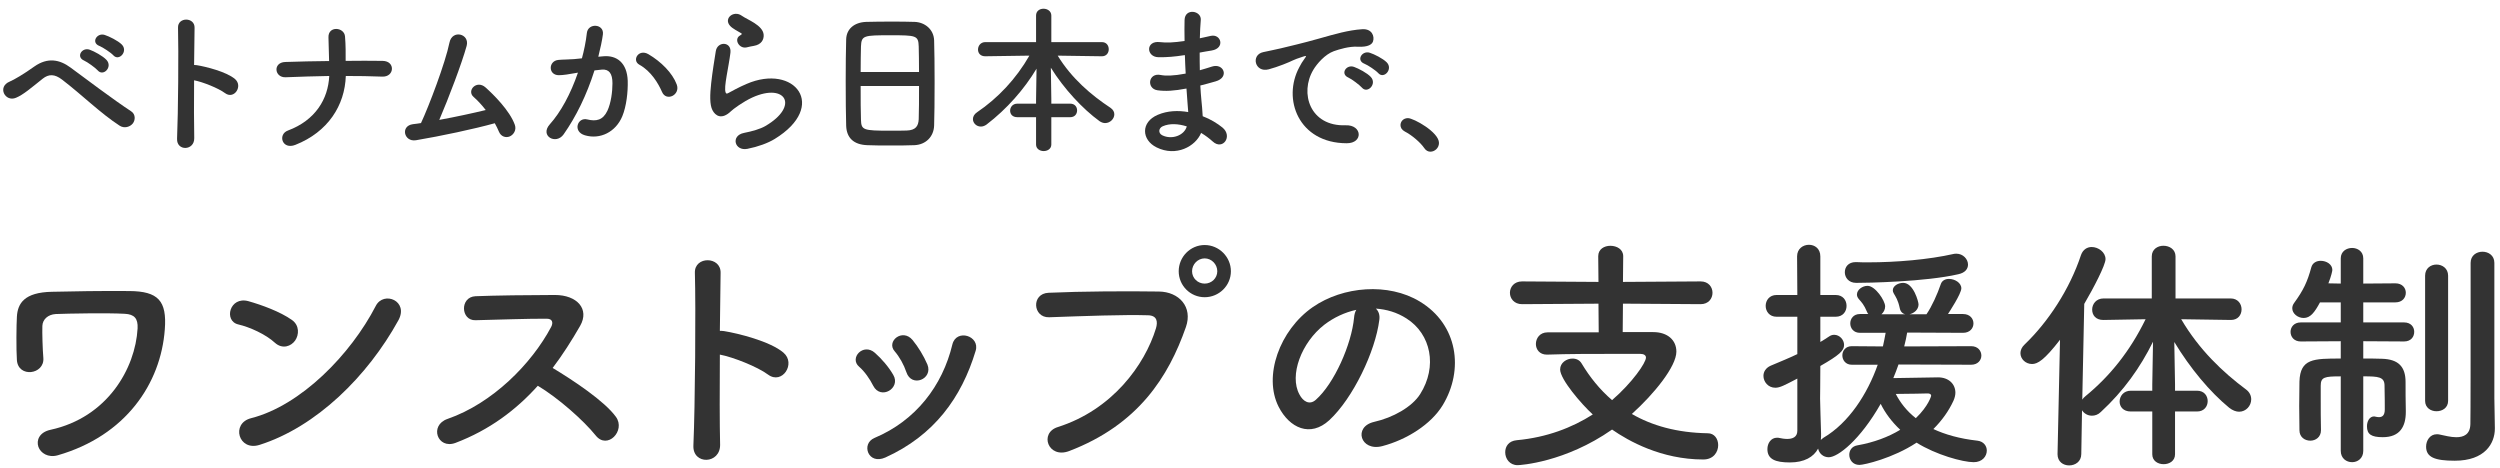<svg enable-background="new 0 0 283 53" height="53" viewBox="0 0 283 53" width="283" xmlns="http://www.w3.org/2000/svg"><g fill="#333"><path d="m13.53 14.22c-2.161-1.405-4.177-3.421-6.5-5.204-.846-.649-1.512-.649-2.196-.108-1.333 1.062-2.197 1.818-3.025 2.16-1.225.522-2.161-1.242-.702-1.837.468-.197 1.566-.828 2.791-1.71 1.495-1.045 2.845-.792 4.087.126 1.44 1.062 4.952 3.709 6.86 4.951.522.343.486 1.009.18 1.387s-.954.594-1.495.235zm-4.015-7.365c-.954-.414-.234-1.549.648-1.225.504.18 1.476.702 1.891 1.152.738.792-.36 1.927-.991 1.188-.251-.286-1.169-.952-1.548-1.115zm1.729-1.657c-.972-.378-.27-1.53.612-1.242.504.162 1.495.648 1.927 1.081.756.756-.306 1.944-.955 1.224-.252-.288-1.206-.918-1.584-1.063z"/><path d="m21.988 15.624c.036 1.458-2.017 1.513-1.944.071.126-2.916.18-9.975.108-12.567-.036-1.225 1.909-1.206 1.873.019-.018.882-.036 2.448-.054 4.213.09 0 .198 0 .306.018 1.008.162 3.349.738 4.321 1.566.937.793-.09 2.359-1.116 1.603-.774-.576-2.557-1.278-3.511-1.458-.018 2.483-.018 5.076.017 6.535z"/><path d="m33.436 16.398c-1.512.594-2.017-1.188-.846-1.621 3.133-1.17 4.555-3.583 4.681-6.176-1.656.019-3.312.09-4.933.145-1.278.054-1.477-1.675-.054-1.729 1.603-.055 3.277-.091 4.97-.108-.018-1.044-.054-2.053-.072-2.665-.054-1.351 1.783-1.188 1.873-.126s.072 1.927.072 2.773c1.44-.019 2.845-.019 4.195 0 .738.018 1.062.468 1.044.918s-.396.9-1.116.864c-1.333-.054-2.719-.072-4.105-.072-.11 3.332-2.018 6.338-5.709 7.797z"/><path d="m47.08 15.876c-1.35.216-1.782-1.62-.342-1.818.288-.036.612-.072.918-.126.882-1.873 2.773-6.86 3.223-9.111.306-1.512 2.323-1.008 1.944.378-.54 1.963-2.052 5.942-3.097 8.373 1.873-.342 3.853-.774 5.258-1.116-.468-.612-.973-1.135-1.369-1.477-.828-.721.342-1.98 1.351-1.08.864.773 2.737 2.61 3.313 4.23.216.612-.162 1.135-.576 1.314-.432.181-.99.036-1.225-.54-.126-.306-.288-.63-.468-.954-2.322.649-6.139 1.459-8.93 1.927z"/><path d="m68.321 6.369c1.512-.126 2.665.756 2.737 2.772.036 1.261-.144 2.881-.612 4.016-.738 1.782-2.502 2.665-4.231 2.16-1.423-.414-.847-2.07.252-1.8 1.026.252 1.782.09 2.287-.973.414-.883.576-2.161.576-3.115 0-1.098-.378-1.62-1.207-1.548-.27.018-.54.054-.828.09-.882 2.791-2.089 5.239-3.493 7.238-.864 1.224-2.737.18-1.566-1.135 1.242-1.387 2.359-3.438 3.187-5.852l-.217.038c-.774.144-1.476.252-1.944.252-1.225 0-1.207-1.62-.054-1.729.558-.054 1.117-.036 1.765-.09l.9-.09c.216-.793.45-1.855.558-2.863.126-1.17 1.962-1.062 1.818.145-.072.611-.306 1.692-.522 2.538zm6.626 4.051c-.432-.99-1.242-2.358-2.575-3.097-.882-.486-.09-1.837 1.026-1.188 1.44.847 2.719 2.125 3.205 3.421.451 1.188-1.169 1.98-1.656.864z"/><path d="m84.611 16.848c-1.458.289-1.926-1.494-.396-1.8.937-.181 1.854-.45 2.413-.774 1.981-1.152 2.521-2.395 2.143-3.115s-1.692-.99-3.601-.126c-1.062.486-2.196 1.333-2.413 1.549-1.062 1.026-1.783.522-2.106-.108-.324-.63-.288-1.746-.144-3.061s.378-2.701.522-3.619c.18-1.152 1.819-1.116 1.657.18-.09.757-.288 1.765-.432 2.629-.144.883-.234 1.549-.108 1.873.054.144.144.144.306.054.36-.198 1.207-.666 2.053-1.026 5.438-2.358 9.273 2.503 3.187 6.229-.758.467-1.893.881-3.081 1.115zm-.072-11.488c-.864.217-1.513-.936-.756-1.35.09-.055.27-.145.144-.234-.378-.234-.99-.522-1.278-.847-.774-.846.414-1.8 1.314-1.152.324.234.936.505 1.458.847s.99.774 1.026 1.314c.036.522-.234 1.116-1.134 1.26-.234.036-.486.091-.774.162z"/><path d="m103.512 16.434c-.792.036-1.765.036-2.719.036-.937 0-1.873 0-2.611-.036-1.566-.054-2.341-.846-2.395-2.178-.036-1.171-.054-3.134-.054-5.096 0-1.747.018-3.512.054-4.718.036-1.152.9-1.908 2.25-1.963.684-.018 1.854-.036 3.007-.036.955 0 1.891.019 2.503.036 1.098.036 2.161.811 2.197 2.107.036 1.098.054 2.898.054 4.699 0 1.98-.018 3.961-.054 4.915-.035 1.262-.935 2.18-2.232 2.234zm.522-8.283c0-1.134-.018-2.179-.036-2.898-.036-1.242-.306-1.261-3.187-1.261-3.043 0-3.295.019-3.349 1.261-.018.738-.036 1.765-.036 2.898zm-6.608 1.585c0 1.512 0 2.952.036 3.816.036 1.171.234 1.243 3.295 1.243.702 0 1.422 0 1.891-.019 1.008-.036 1.314-.504 1.351-1.278.036-.9.036-2.322.036-3.763h-6.609z"/><path d="m119.01 13.265v3.098c0 .485-.432.738-.864.738s-.864-.253-.864-.738v-3.098h-2.125c-.558 0-.81-.359-.81-.737 0-.396.288-.793.81-.793h2.125v-.45l.054-3.511c-1.386 2.322-3.367 4.573-5.653 6.32-.216.162-.45.233-.648.233-.504 0-.9-.396-.9-.846 0-.271.144-.559.468-.774 2.341-1.585 4.411-3.764 5.924-6.41l-4.988.072h-.018c-.559 0-.811-.378-.811-.756 0-.415.288-.847.828-.847h5.744v-3.006c0-.522.414-.774.846-.774s.882.271.882.774v3.007h5.726c.522 0 .774.396.774.811 0 .396-.252.792-.774.792h-.018l-4.987-.072c1.584 2.593 3.817 4.483 5.978 5.906.306.216.432.468.432.738 0 .504-.468.99-1.044.99-.198 0-.414-.072-.63-.217-1.909-1.386-4.033-3.673-5.51-6.05l.054 3.602v.468h2.143c.522 0 .774.378.774.757 0 .396-.252.773-.774.773z"/><path d="m133.949 6.261c-.936.145-1.836.234-2.827.216-1.387-.035-1.458-1.908.18-1.71.738.09 1.566.054 2.791-.126-.018-.954-.018-1.801 0-2.377.036-1.387 1.909-1.062 1.836-.018-.054.647-.09 1.368-.108 2.088.378-.071.792-.18 1.225-.27 1.188-.271 1.674 1.404.108 1.656-.486.072-.937.162-1.351.234 0 .666 0 1.332.018 1.998.432-.126.882-.252 1.369-.414 1.332-.432 2.017 1.225.414 1.675-.63.18-1.207.342-1.729.468.036.612.072 1.171.126 1.693.054.485.108 1.134.144 1.782.9.342 1.674.828 2.232 1.278 1.207.99.036 2.629-1.098 1.584-.378-.342-.828-.684-1.314-.972-.63 1.53-2.827 2.736-5.042 1.639-1.71-.847-1.818-2.863.144-3.691 1.099-.468 2.305-.504 3.439-.307-.018-.378-.054-.756-.09-1.17-.036-.433-.072-.937-.108-1.494-1.423.27-2.377.324-3.277.198-1.278-.181-1.062-2.035.378-1.729.522.107 1.422.107 2.809-.162-.036-.685-.072-1.387-.09-2.089zm-2.323 8.03c-.468.198-.558.774-.054 1.026 1.098.54 2.502 0 2.772-1.008-.971-.306-1.925-.36-2.718-.018z"/><path d="m147.089 7.594c.18-.343.342-.631.576-.937.288-.378.198-.36-.144-.252-1.35.432-1.044.432-2.269.9-.576.216-1.081.396-1.621.54-1.584.432-2.07-1.639-.63-1.945.378-.09 1.422-.287 1.999-.432.882-.216 2.466-.576 4.303-1.099 1.854-.521 3.313-.954 4.897-1.062 1.116-.072 1.422.81 1.224 1.386-.108.307-.504.666-1.764.595-.918-.055-2.053.288-2.665.504-1.008.36-1.927 1.44-2.323 2.106-1.584 2.646-.378 6.428 3.655 6.284 1.891-.072 2.017 2.053.108 2.034-5.436-.016-7.309-5.003-5.346-8.622zm5.546 1.187c-.955-.414-.234-1.53.648-1.206.504.181 1.477.685 1.891 1.135.738.792-.378 1.944-1.008 1.206-.253-.288-1.153-.973-1.531-1.135zm1.818-1.566c-.972-.378-.27-1.53.612-1.242.504.162 1.477.648 1.908 1.08.756.757-.306 1.945-.954 1.225-.251-.289-1.188-.919-1.566-1.063z"/><path d="m161.236 16.776c-.45-.666-1.44-1.495-2.215-1.891-.342-.181-.486-.45-.486-.721 0-.414.324-.792.847-.792.63 0 3.511 1.585 3.511 2.809 0 .576-.486.99-.972.99-.253.001-.505-.125-.685-.395z"/><path d="m4.348 50.585c-.252-.729.084-1.652 1.372-1.933 6.44-1.399 9.604-6.943 9.856-11.479.056-1.12-.364-1.596-1.456-1.652-1.988-.112-6.44-.027-7.812.028-.896.056-1.484.616-1.512 1.344-.028.729.028 2.688.112 3.64.14 1.876-2.856 2.269-2.996.225-.084-1.176-.056-4.061 0-4.9.084-1.512.84-2.771 3.976-2.828 2.296-.056 5.6-.111 8.764-.084 3.248.028 4.256 1.093 4.004 4.341-.448 6.132-4.424 12.039-12.124 14.252-1.092.306-1.932-.255-2.184-.954z"/><path d="m31.116 38.797c-1.036-.952-2.828-1.765-4.144-2.072-1.68-.392-.98-3.22 1.148-2.632 1.484.42 3.584 1.176 4.928 2.128.868.616.812 1.68.364 2.324-.448.643-1.428 1.036-2.296.252zm-1.736 11.563c-2.38.756-3.276-2.436-.952-3.023 5.628-1.429 11.284-7.225 14.112-12.712.896-1.736 3.78-.561 2.548 1.651-3.472 6.3-9.268 12.04-15.708 14.084z"/><path d="m51.557 50.137c-2.044.756-2.996-1.988-.896-2.716 5.096-1.765 9.52-6.244 11.732-10.416.252-.477.14-.924-.476-.924-1.764-.028-5.628.111-8.092.168-1.68.056-1.792-2.632 0-2.717 2.044-.084 6.16-.14 8.988-.14 2.52 0 3.948 1.596 2.856 3.5-.952 1.652-1.96 3.248-3.108 4.76 2.324 1.4 5.88 3.752 7.168 5.544 1.12 1.568-.98 3.752-2.296 2.101-1.372-1.708-4.256-4.256-6.552-5.628-2.464 2.744-5.488 5.012-9.324 6.468z"/><path d="m81.517 50.305c.056 2.268-3.136 2.352-3.024.112.196-4.536.28-15.513.168-19.544-.056-1.904 2.968-1.876 2.912.027-.028 1.372-.056 3.809-.084 6.553.14 0 .308 0 .476.027 1.568.252 5.208 1.148 6.72 2.437 1.456 1.231-.14 3.668-1.736 2.491-1.204-.896-3.976-1.987-5.46-2.268-.028 3.865-.028 7.897.028 10.165z"/><path d="m98.849 43.669c-.392-.784-.98-1.624-1.596-2.156-1.148-.98.476-2.744 1.792-1.568.756.672 1.54 1.568 2.072 2.492.896 1.511-1.428 2.883-2.268 1.232zm-.56 7.588c-.252-.588-.084-1.344.7-1.681 4.676-1.96 7.7-5.907 8.82-10.584.448-1.819 3.164-.979 2.632.729-1.596 5.292-4.704 9.576-10.22 12.068-.952.42-1.652.084-1.932-.532zm4.312-9.128c-.28-.84-.784-1.736-1.316-2.353-1.008-1.12.868-2.66 2.016-1.288.644.784 1.26 1.792 1.68 2.772.672 1.653-1.792 2.661-2.38.869z"/><path d="m119.737 48.345c6.188-1.96 9.856-7.056 11.116-11.172.224-.756.14-1.456-.896-1.484-2.744-.084-7.168.084-11.2.225-1.848.056-2.044-2.688-.056-2.772 3.696-.168 8.932-.196 12.488-.14 2.268.027 3.864 1.735 3.052 4.031-1.96 5.601-5.376 11.032-13.216 14.028-2.379.896-3.416-2.044-1.288-2.716zm16.633-14.7c-1.624 0-2.94-1.315-2.94-2.939s1.316-2.969 2.94-2.969 2.968 1.345 2.968 2.969-1.344 2.939-2.968 2.939zm0-4.396c-.784 0-1.428.672-1.428 1.456 0 .783.644 1.399 1.428 1.399s1.428-.616 1.428-1.399c-.001-.784-.645-1.456-1.428-1.456z"/><path d="m156.138 36.221c-.448 3.556-2.968 8.848-5.656 11.34-2.156 1.988-4.508.896-5.74-1.512-1.764-3.473.112-8.68 3.864-11.284 3.444-2.38 8.568-2.771 12.096-.644 4.34 2.604 5.04 7.756 2.604 11.76-1.316 2.156-4.06 3.892-6.832 4.62-2.464.644-3.332-2.185-.924-2.744 2.128-.477 4.284-1.681 5.208-3.136 1.988-3.137 1.232-6.805-1.54-8.568-1.092-.7-2.268-1.036-3.472-1.12.308.28.476.728.392 1.288zm-6.216.532c-2.604 2.016-4.004 5.739-2.828 7.896.42.812 1.148 1.232 1.848.616 2.1-1.848 4.06-6.3 4.34-9.324.028-.336.112-.644.252-.868-1.288.28-2.548.867-3.612 1.68z"/><path d="m183.718 34.373-.028 3.22h3.444c1.652 0 2.632.924 2.632 2.212 0 1.68-2.52 4.788-5.04 7.056 2.268 1.316 5.096 2.128 8.596 2.185.756 0 1.176.644 1.176 1.344 0 .784-.532 1.624-1.68 1.624-4.76 0-8.484-2.1-10.332-3.388-5.32 3.724-10.416 4.031-10.696 4.031-.896 0-1.4-.728-1.4-1.456 0-.672.392-1.287 1.316-1.371 3.388-.309 6.272-1.429 8.596-2.912-1.288-1.177-3.696-3.977-3.696-5.097 0-.756.728-1.231 1.4-1.231.42 0 .812.168 1.036.56.924 1.54 2.044 2.94 3.444 4.145 2.296-1.988 3.836-4.229 3.836-4.816 0-.252-.224-.42-.644-.42-.812 0-1.848 0-3.024 0-2.324 0-5.124 0-7.504.084-.028 0-.028 0-.056 0-.812 0-1.232-.588-1.232-1.204 0-.644.448-1.315 1.316-1.315h5.796l-.028-3.248-8.652.056c-.896 0-1.372-.644-1.372-1.288s.476-1.288 1.372-1.288l8.652.057-.028-2.912c0-.812.7-1.177 1.372-1.177.728 0 1.456.393 1.456 1.177l-.028 2.912 8.792-.057c.896 0 1.344.645 1.344 1.288 0 .645-.448 1.288-1.344 1.288z"/><path d="m214.91 41.261c-.196.532-.364 1.036-.588 1.54 1.596-.028 4.62-.084 5.068-.084 1.204 0 1.96.756 1.96 1.736 0 .279-.084.615-.224.924-.532 1.147-1.288 2.212-2.268 3.191 1.316.616 2.968 1.092 4.984 1.316.7.084 1.064.588 1.064 1.12 0 .644-.504 1.315-1.484 1.315-1.232 0-4.284-.84-6.468-2.212-2.66 1.765-5.936 2.521-6.468 2.521-.756 0-1.148-.588-1.148-1.148 0-.476.28-.952.896-1.063 1.904-.336 3.528-.952 4.872-1.765-.952-.896-1.708-1.903-2.212-2.939-2.324 4.088-4.844 6.048-5.88 6.048-.644 0-1.092-.448-1.204-.98-.504.952-1.568 1.568-3.192 1.568-1.652 0-2.548-.364-2.548-1.512 0-.645.392-1.288 1.092-1.288.084 0 .168 0 .252.027.252.057.588.112.896.112.588 0 1.148-.196 1.148-.924v-5.908c-1.456.756-1.96 1.036-2.492 1.036-.812 0-1.344-.672-1.344-1.344 0-.448.252-.896.812-1.148 1.12-.476 2.1-.868 3.024-1.315v-4.229h-2.352c-.812 0-1.232-.616-1.232-1.231 0-.616.42-1.232 1.232-1.232h2.352l-.028-4.368c0-.868.672-1.315 1.344-1.315.644 0 1.288.42 1.288 1.315v4.368h1.736c.84 0 1.232.616 1.232 1.232 0 .615-.392 1.231-1.232 1.231h-1.736v2.856c.336-.196.644-.393.98-.616.196-.14.392-.196.588-.196.616 0 1.12.561 1.12 1.148 0 .644-.532 1.147-2.688 2.38 0 1.848-.028 3.276-.028 3.696 0 .447.084 2.996.112 3.976 0 .224 0 .476-.028.7.084-.084.196-.168.308-.252 2.856-1.681 4.956-4.928 6.132-8.26h-2.94c-.7 0-1.064-.532-1.064-1.064 0-.504.364-1.036 1.064-1.036l3.528.028c.112-.532.224-1.036.308-1.54h-2.912c-.728 0-1.092-.532-1.092-1.064 0-.531.364-1.063 1.092-1.063h.952c-.056-.056-.112-.141-.14-.225-.364-.867-.616-1.092-.924-1.455-.168-.196-.224-.364-.224-.532 0-.532.616-.98 1.204-.98.868 0 1.988 1.681 1.988 2.324 0 .364-.168.672-.42.896h2.716c-.308-.057-.56-.28-.644-.7-.196-.924-.448-1.26-.672-1.652-.084-.14-.112-.252-.112-.364 0-.504.616-.84 1.176-.84 1.176 0 1.736 2.156 1.736 2.437 0 .588-.504 1.008-1.036 1.12h1.932c.616-.896 1.232-2.269 1.624-3.416.14-.421.532-.589.924-.589.672 0 1.4.448 1.4 1.064s-1.372 2.688-1.512 2.912h1.708c.784 0 1.176.532 1.176 1.063 0 .532-.392 1.064-1.176 1.064l-6.328-.028c-.084.504-.196 1.036-.336 1.568l7.588-.028c.756 0 1.148.532 1.148 1.064 0 .504-.392 1.036-1.148 1.036zm-4.788-9.24c-.868 0-1.288-.616-1.288-1.204s.392-1.147 1.232-1.147h.056c.448.027.896.027 1.4.027 3.108 0 6.804-.308 9.632-.951.112-.028.196-.028.308-.028.756 0 1.316.616 1.316 1.231 0 .477-.308.925-1.092 1.093-3.752.867-10.332.979-11.564.979zm8.484 12.795c0-.252-.252-.279-.42-.279s-2.044.056-3.584.056c.504.979 1.232 1.932 2.268 2.744 1.456-1.4 1.736-2.521 1.736-2.521z"/><path d="m246.214 46.581v4.844c0 .756-.644 1.12-1.288 1.12s-1.288-.364-1.288-1.12v-4.844h-2.436c-.868 0-1.26-.561-1.26-1.12 0-.616.448-1.232 1.26-1.232h2.436v-.7l.084-4.844c-1.456 2.94-3.332 5.572-5.908 7.952-.308.308-.672.42-1.008.42-.476 0-.896-.252-1.12-.616l-.084 4.956c0 .868-.7 1.288-1.372 1.288s-1.316-.42-1.316-1.26v-.028l.28-12.936c-1.792 2.324-2.548 2.744-3.164 2.744-.728 0-1.316-.561-1.316-1.232 0-.308.14-.672.476-.98 2.66-2.548 5.096-6.243 6.384-10.136.224-.616.7-.896 1.204-.896.756 0 1.568.588 1.568 1.372 0 .672-1.372 3.304-2.408 5.067l-.224 10.836c.084-.14.224-.279.364-.392 2.772-2.269 5.04-5.096 6.804-8.708l-4.76.084h-.028c-.868 0-1.26-.56-1.26-1.176s.448-1.26 1.288-1.26h5.46v-4.761c0-.812.672-1.204 1.316-1.204.7 0 1.372.42 1.372 1.204v4.761h6.244c.812 0 1.232.615 1.232 1.231s-.392 1.204-1.204 1.204h-.028l-5.6-.084c2.016 3.444 4.704 5.992 7.336 7.952.42.308.588.728.588 1.12 0 .728-.588 1.399-1.372 1.399-.336 0-.728-.14-1.12-.448-2.184-1.791-4.424-4.479-6.216-7.447l.084 4.788v.728h2.492c.812 0 1.204.588 1.204 1.176s-.392 1.177-1.204 1.177h-2.492z"/><path d="m264.974 42.604c-1.848 0-2.268.084-2.268 1.064v1.344c0 1.204 0 2.632.028 3.668v.028c0 .783-.616 1.176-1.204 1.176-.616 0-1.232-.393-1.232-1.176 0-.756-.028-1.736-.028-2.744s.028-2.017.028-2.772c.084-2.604 1.596-2.604 4.676-2.604v-1.96l-4.536.027c-.756 0-1.148-.531-1.148-1.092 0-.532.392-1.063 1.148-1.063h4.536v-2.269h-2.352c-.616 1.148-1.092 1.765-1.848 1.765-.672 0-1.288-.504-1.288-1.093 0-.195.056-.392.196-.588 1.064-1.456 1.512-2.407 1.96-4.06.14-.504.588-.729 1.064-.729.644 0 1.316.393 1.316 1.036 0 .084-.112.672-.448 1.513l1.4.027v-2.855c0-.784.644-1.177 1.288-1.177.616 0 1.26.393 1.26 1.177v2.855l3.64-.027c.784 0 1.176.531 1.176 1.063 0 .561-.392 1.092-1.176 1.092h-3.64v2.269h4.62c.784 0 1.148.531 1.148 1.063 0 .561-.364 1.092-1.148 1.092l-4.62-.027v1.96c.756 0 1.484 0 2.128.027 1.848.057 2.66.896 2.66 2.633 0 .812 0 2.268.028 3.22v.168c0 1.624-.644 2.855-2.604 2.855-1.316 0-1.792-.336-1.792-1.231 0-.561.28-1.12.812-1.12.028 0 .084.028.14.028.14.027.28.056.392.056.364 0 .672-.168.672-.868 0 0 0-1.876-.028-2.688 0-1.008-.672-1.064-2.408-1.064v8.428c0 .868-.644 1.288-1.26 1.288-.644 0-1.288-.42-1.288-1.288zm9.548-11.395c0-.84.644-1.261 1.288-1.261s1.316.421 1.316 1.261v14.168c0 .783-.644 1.176-1.316 1.176-.644 0-1.288-.393-1.288-1.176zm7.896 17.248v.056c0 1.68-1.12 3.64-4.536 3.64-2.268 0-3.248-.392-3.248-1.596 0-.7.448-1.4 1.204-1.4.112 0 .196 0 .308.028.56.112 1.26.308 1.904.308.84 0 1.568-.308 1.596-1.483.028-1.036.028-8.736.028-13.86 0-2.128 0-3.808 0-4.396 0-.84.672-1.26 1.344-1.26s1.344.42 1.344 1.26v15.344z"/></g><path d="m0 0h283v53h-283z" fill="none"/></svg>